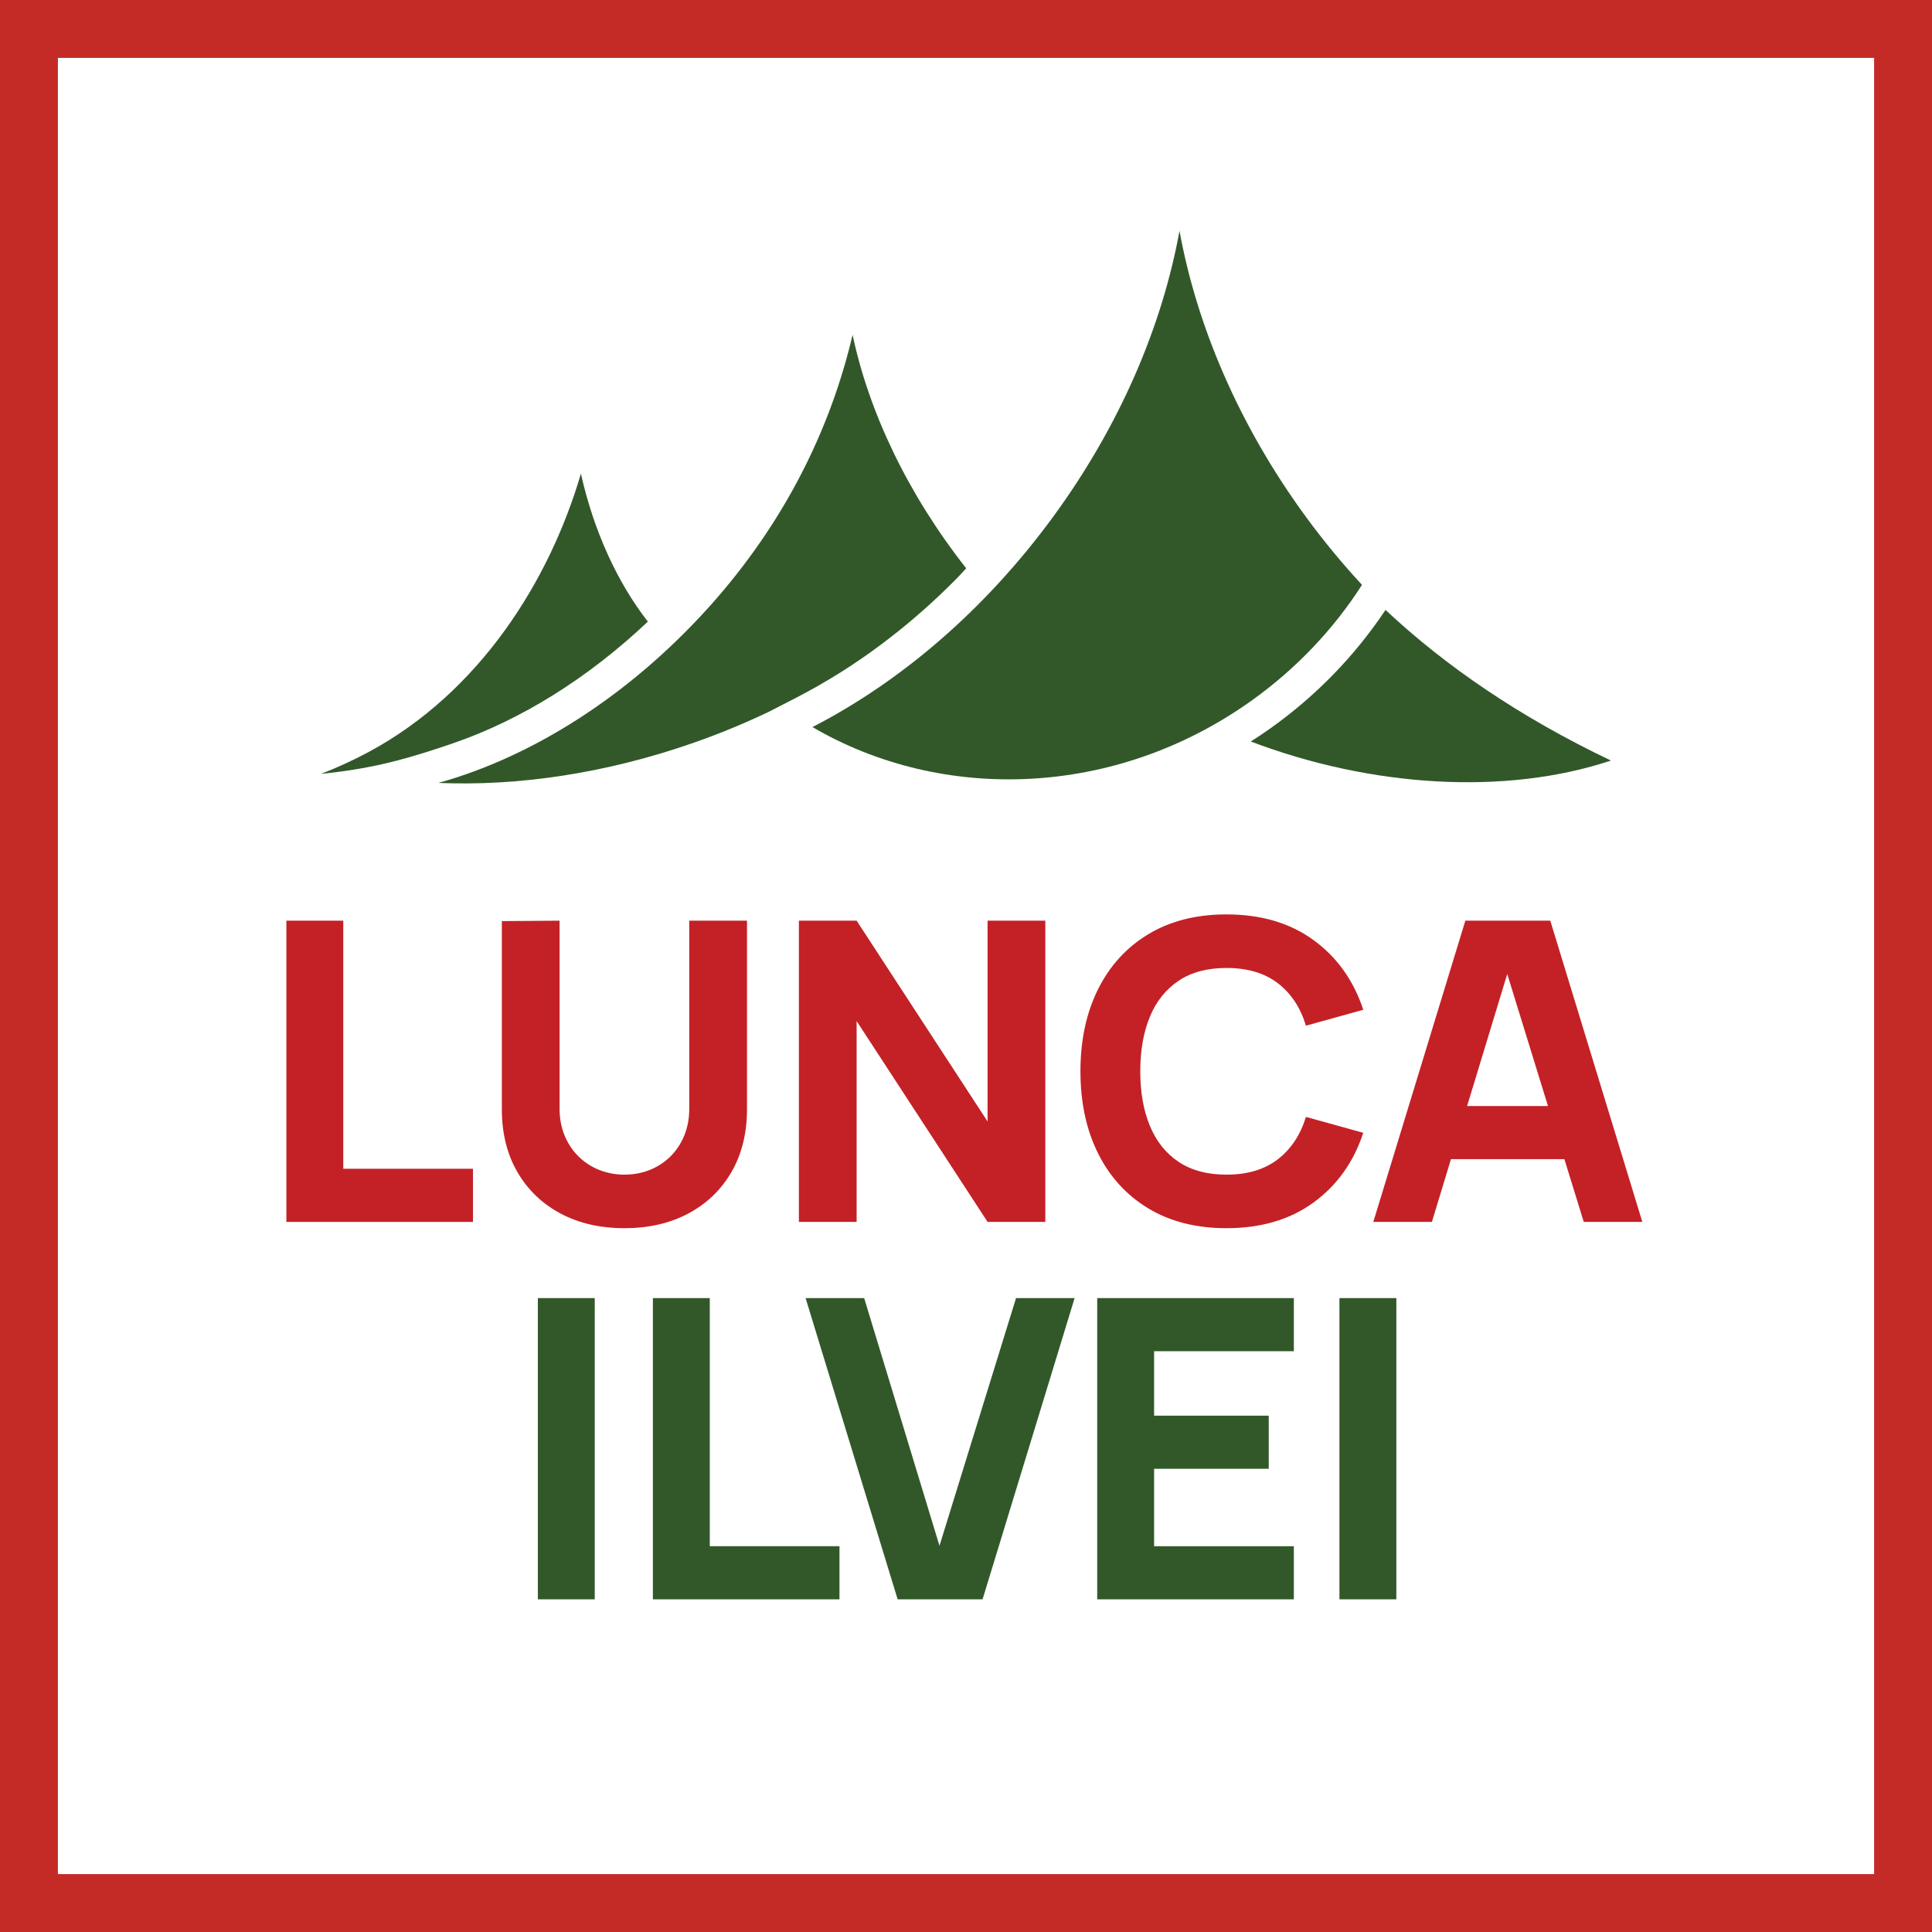 <?xml version="1.0" encoding="utf-8"?>
<!-- Generator: Adobe Illustrator 25.2.1, SVG Export Plug-In . SVG Version: 6.00 Build 0)  -->
<svg version="1.1" id="Layer_1" xmlns="http://www.w3.org/2000/svg" xmlns:xlink="http://www.w3.org/1999/xlink" x="0px" y="0px"
	 viewBox="0 0 283.465 283.465" style="enable-background:new 0 0 283.465 283.465;" xml:space="preserve">
<style type="text/css">
	.st0{fill:#C42B27;}
	.st1{fill:#FFFFFF;}
	.st2{fill:#32582A;}
	.st3{fill:#C32126;}
</style>
<g>
	<rect y="-0" class="st0" width="283.465" height="283.465"/>
	<rect x="8.495" y="8.495" class="st1" width="266.475" height="266.475"/>
	<g>
		<path class="st2" d="M199.835,85.812c-2.873-3.101-5.625-6.425-8.221-9.969
			c-9.829-13.423-16.018-28.022-18.557-41.977c-2.536,13.955-8.725,28.554-18.554,41.977
			c-10.06,13.739-22.445,24.221-35.301,30.834c19.04,11.127,44.362,10.402,64.343-3.82
			C190.238,98.092,195.695,92.267,199.835,85.812z"/>
		<path class="st2" d="M203.285,89.488c-4.505,6.746-10.171,12.594-16.887,17.375
			c-0.946,0.674-1.91,1.311-2.881,1.931c17.644,6.705,37.359,7.955,52.844,2.794
			C223.1,105.274,212.121,97.773,203.285,89.488z"/>
		<path class="st2" d="M95.053,91.204c-4.409-5.66-7.898-13.144-9.823-21.711
			c-4.63,15.822-14.914,32.083-31.072,40.802c-2.309,1.246-4.665,2.324-7.055,3.248
			c3.226-0.322,6.424-0.819,9.562-1.557c4.214-0.991,8.605-2.523,9.739-2.91
			C76.431,105.651,86.331,99.458,95.053,91.204z"/>
		<path class="st2" d="M120.58,100.308c0.724-0.419,1.443-0.849,2.159-1.292
			c0.235-0.145,0.47-0.288,0.704-0.436c1.905-1.204,3.779-2.489,5.618-3.855
			c0.125-0.093,0.25-0.189,0.375-0.282c0.853-0.641,1.699-1.297,2.536-1.971
			c0.08-0.065,0.161-0.128,0.241-0.193c2.856-2.316,5.616-4.823,8.259-7.508
			c0.435-0.462,0.872-0.923,1.289-1.39c-8.626-10.971-14.257-22.925-16.669-34.258
			c-3.173,13.582-9.858,27.491-21.102,39.973c-11.857,13.163-26.08,21.996-39.673,25.773
			c11.648,0.496,24.571-1.374,37.543-5.921c3.797-1.331,7.439-2.846,10.925-4.503
			l4.167-2.144c0.954-0.491,1.9-1.008,2.841-1.54
			C120.056,100.614,120.318,100.46,120.58,100.308z"/>
	</g>
	<g>
		<path class="st3" d="M42.018,179.279v-44.197h8.348v36.401h19.029v7.796H42.018z"/>
		<path class="st3" d="M91.616,180.201c-3.56,0-6.69-0.721-9.392-2.164
			c-2.701-1.443-4.809-3.473-6.323-6.092c-1.515-2.619-2.271-5.698-2.271-9.239v-27.561
			l8.471-0.061v27.562c0,1.453,0.246,2.772,0.737,3.959
			c0.491,1.187,1.171,2.21,2.041,3.069c0.87,0.859,1.882,1.52,3.039,1.979
			c1.156,0.461,2.389,0.691,3.698,0.691c1.351,0,2.604-0.236,3.76-0.706
			c1.155-0.471,2.164-1.136,3.023-1.995c0.859-0.859,1.529-1.882,2.01-3.069
			c0.481-1.186,0.721-2.496,0.721-3.928v-27.562h8.471v27.623
			c0,3.541-0.757,6.62-2.271,9.239c-1.515,2.62-3.622,4.65-6.323,6.092
			C98.307,179.479,95.176,180.201,91.616,180.201z"/>
		<path class="st3" d="M117.214,179.279v-44.197h8.471l19.213,29.465v-29.465h8.471v44.197h-8.471
			l-19.213-29.464v29.464H117.214z"/>
		<path class="st3" d="M179.948,180.201c-4.42,0-8.231-0.962-11.433-2.885
			c-3.203-1.923-5.668-4.614-7.397-8.072c-1.729-3.458-2.594-7.478-2.594-12.062
			s0.864-8.604,2.594-12.062c1.729-3.457,4.194-6.148,7.397-8.072
			c3.202-1.923,7.013-2.885,11.433-2.885c5.074,0,9.336,1.258,12.783,3.775
			c3.448,2.517,5.878,5.923,7.289,10.22l-8.409,2.333
			c-0.819-2.681-2.2-4.763-4.144-6.246c-1.944-1.483-4.45-2.224-7.519-2.224
			c-2.803,0-5.141,0.624-7.014,1.872c-1.871,1.249-3.279,3.008-4.22,5.279
			c-0.941,2.271-1.412,4.942-1.412,8.011s0.471,5.739,1.412,8.011
			c0.941,2.271,2.349,4.031,4.22,5.279c1.872,1.248,4.21,1.872,7.014,1.872
			c3.069,0,5.575-0.747,7.519-2.241s3.325-3.571,4.144-6.23l8.409,2.333
			c-1.412,4.296-3.842,7.703-7.289,10.22C189.283,178.942,185.022,180.201,179.948,180.201z"/>
		<path class="st3" d="M201.493,179.279l13.505-44.197h12.461l13.505,44.197h-8.594l-12.031-38.979
			h1.597l-11.847,38.979H201.493z M209.596,170.072v-7.796h23.326v7.796H209.596z"/>
	</g>
	<g>
		<path class="st2" d="M78.913,234.656V190.459h8.348v44.197H78.913z"/>
		<path class="st2" d="M95.793,234.656V190.459h8.348v36.401h19.029v7.796H95.793z"/>
		<path class="st2" d="M131.703,234.656l-13.505-44.197h8.594l11.049,36.34l11.233-36.34h8.594
			l-13.505,44.197H131.703z"/>
		<path class="st2" d="M160.984,234.656V190.459h28.85v7.796H169.331v9.453h16.82v7.796H169.331
			v11.356h20.502v7.796H160.984z"/>
		<path class="st2" d="M196.525,234.656V190.459h8.348v44.197H196.525z"/>
	</g>
</g>
</svg>
